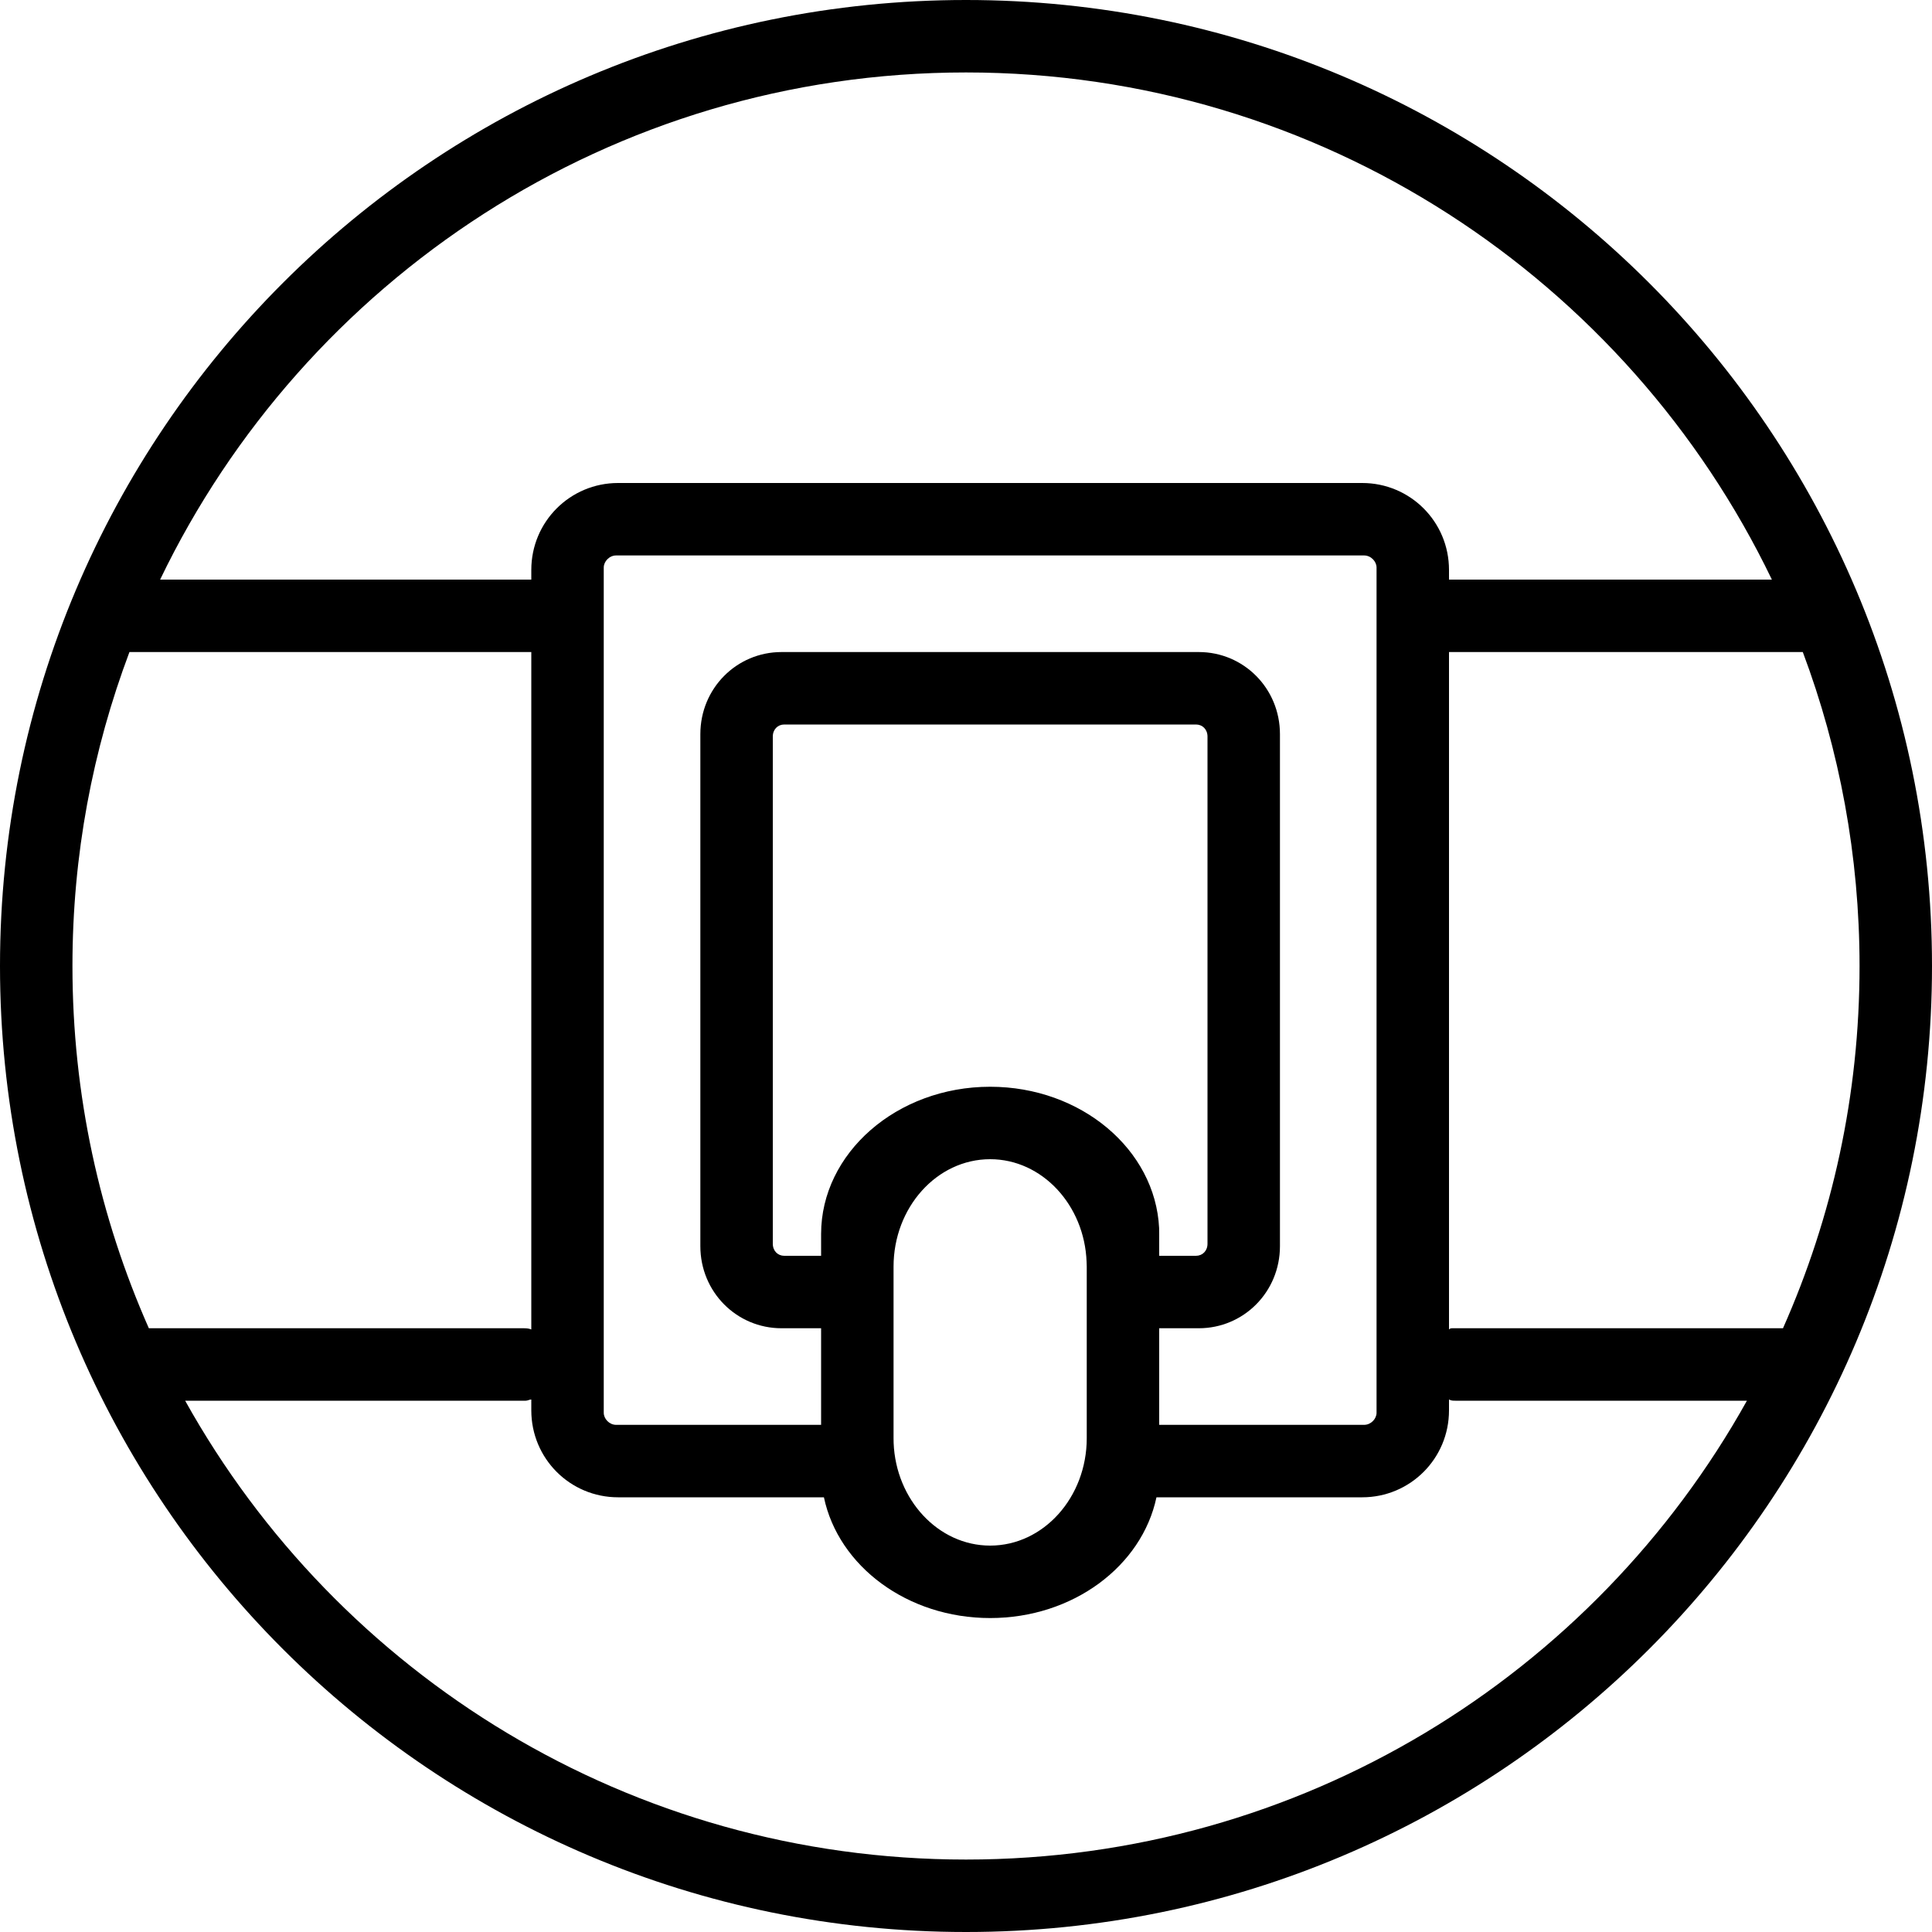 <?xml version="1.0" encoding="UTF-8"?>
<svg width="24px" height="24px" viewBox="0 0 24 24" version="1.1" xmlns="http://www.w3.org/2000/svg" xmlns:xlink="http://www.w3.org/1999/xlink">
    <title>icon/thickness备份 14</title>
    <g id="icons集合" stroke="none" stroke-width="1" fill="none" fill-rule="evenodd">
        <g id="Icon" transform="translate(-376, -417)" fill="#000000">
            <g id="形状" transform="translate(376, 417)">
                <path d="M24,12 C24,5.37 18.627,0 12,0 C5.373,0 0,5.37 0,12 C0,18.63 5.373,24 12,24 C18.627,24 24,18.63 24,12 Z M1.989,7.2 C3.779,3.48 7.588,0.9 12,0.9 C16.412,0.9 20.221,3.48 22.011,7.2 L18,7.2 L18,7.08 C18,6.48 17.517,6 16.922,6 L7.678,6 C7.083,6 6.6,6.48 6.6,7.08 L6.6,7.2 L1.989,7.2 Z M1.608,8.1 C1.151,9.315 0.9,10.62 0.9,12 C0.9,13.605 1.239,15.12 1.849,16.5 L6.494,16.5 C6.529,16.5 6.566,16.5 6.6,16.515 L6.6,8.1 L1.698,8.1 C1.667,8.1 1.637,8.1 1.608,8.1 Z M7.5,7.65 L7.5,17.55 C7.5,17.625 7.569,17.7 7.654,17.7 L10.2,17.7 L10.2,16.5 L9.708,16.5 C9.152,16.5 8.7,16.05 8.7,15.48 L8.7,9.12 C8.7,8.55 9.152,8.1 9.708,8.1 L14.892,8.1 C15.448,8.1 15.9,8.55 15.9,9.12 L15.9,15.48 C15.9,16.05 15.448,16.5 14.892,16.5 L14.4,16.5 L14.4,17.7 L16.945,17.7 C17.031,17.7 17.1,17.625 17.1,17.55 L17.1,7.05 C17.1,6.975 17.031,6.9 16.945,6.9 L7.654,6.9 C7.569,6.9 7.5,6.975 7.5,7.05 L7.5,7.65 Z M18,8.1 L22.395,8.1 C22.851,9.315 23.1,10.635 23.1,12 C23.1,13.605 22.761,15.12 22.149,16.5 C22.14,16.5 22.131,16.5 22.12,16.5 L18.079,16.5 L18.042,16.5 C18.029,16.5 18.014,16.5 18,16.515 L18,8.1 Z M2.3,17.4 C4.197,20.805 7.83,23.1 12,23.1 C16.17,23.1 19.803,20.805 21.701,17.4 L18.079,17.4 C18.052,17.4 18.026,17.4 18,17.385 L18,17.52 C18,18.12 17.517,18.6 16.922,18.6 L14.366,18.6 C14.185,19.455 13.329,20.1 12.3,20.1 C11.271,20.1 10.415,19.455 10.235,18.6 L7.678,18.6 C7.083,18.6 6.6,18.12 6.6,17.52 L6.6,17.385 C6.577,17.385 6.555,17.4 6.532,17.4 L6.494,17.4 L2.3,17.4 Z M14.4,15.6 L14.857,15.6 C14.937,15.6 15,15.54 15,15.45 L15,9.15 C15,9.06 14.937,9 14.857,9 L9.742,9 C9.663,9 9.6,9.06 9.6,9.15 L9.6,15.45 C9.6,15.54 9.663,15.6 9.742,15.6 L10.2,15.6 L10.2,15.33 C10.2,14.325 11.14,13.5 12.3,13.5 C13.43,13.5 14.351,14.28 14.399,15.255 L14.4,15.33 L14.4,15.6 Z M12.3,14.4 C12.945,14.4 13.472,14.97 13.498,15.675 L13.5,15.735 L13.5,17.865 C13.5,18.6 12.963,19.2 12.3,19.2 C11.655,19.2 11.129,18.63 11.101,17.925 L11.1,17.865 L11.1,15.735 C11.1,15 11.637,14.4 12.3,14.4 Z"></path>
            </g>
        </g>
    </g>
</svg>